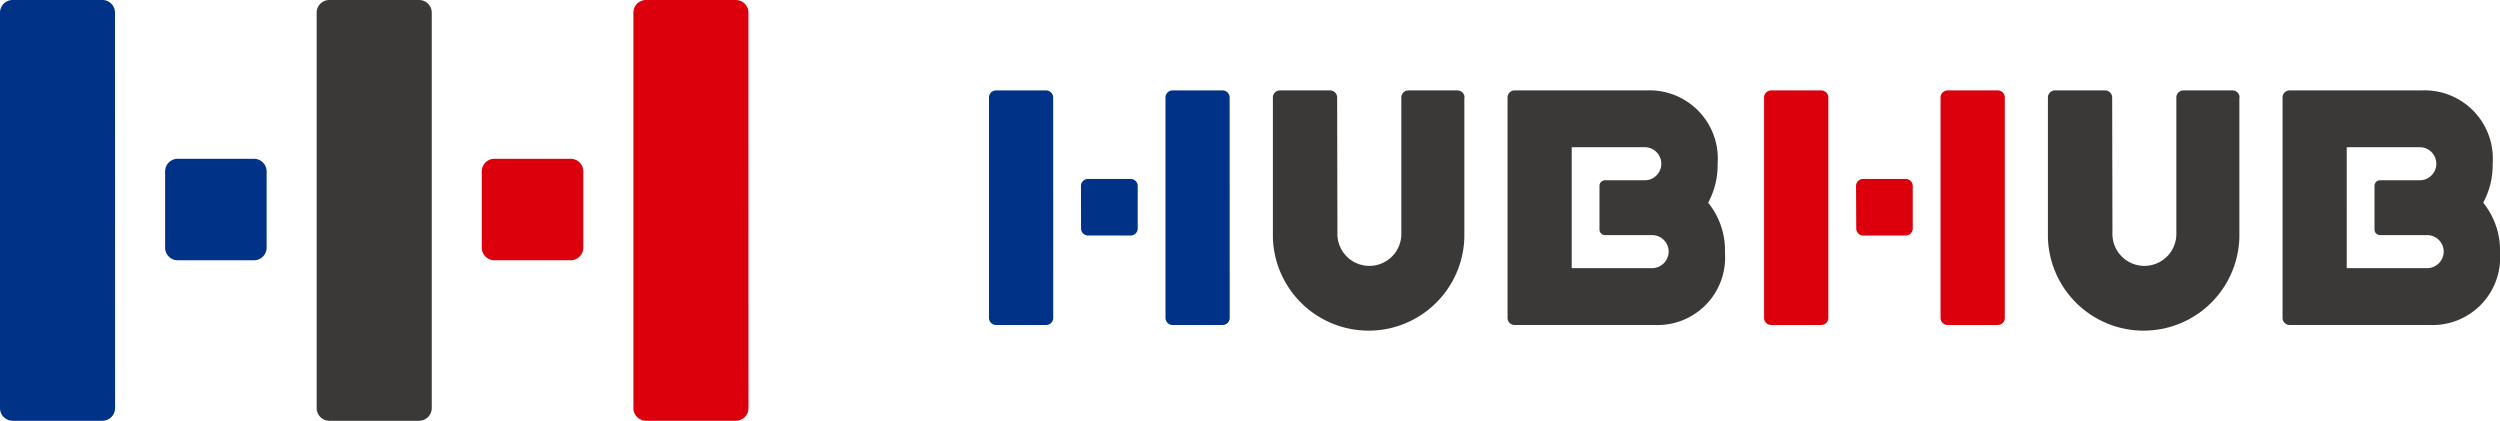 <svg data-name="グループ 11" xmlns="http://www.w3.org/2000/svg" width="141.283" height="23.779"><defs><clipPath id="a"><path data-name="長方形 7" fill="none" d="M0 0h141.283v23.779H0z"/></clipPath></defs><g data-name="グループ 10" clip-path="url(#a)"><path data-name="パス 24" d="M6.5.715A.717.717 0 005.791 0H.711A.716.716 0 000 .715v22.349a.717.717 0 00.712.715h5.081a.717.717 0 00.711-.715z" fill="#003288" fill-rule="evenodd"/><path data-name="パス 25" d="M24.4.715A.717.717 0 0023.687 0h-5.08a.716.716 0 00-.711.715v22.349a.717.717 0 00.712.715h5.08a.717.717 0 00.712-.715z" fill="#3b3938" fill-rule="evenodd"/><path data-name="パス 26" d="M42.296.715A.717.717 0 0041.583 0h-5.08a.716.716 0 00-.707.715v22.349a.717.717 0 00.712.715h5.08a.717.717 0 00.712-.715z" fill="#dc000c" fill-rule="evenodd"/><path data-name="パス 27" d="M9.331 13.997a.715.715 0 00.71.712h4.318a.715.715 0 00.709-.712V9.685a.716.716 0 00-.71-.712H10.04a.714.714 0 00-.709.712z" fill="#003288" fill-rule="evenodd"/><path data-name="パス 28" d="M27.227 13.997a.715.715 0 00.71.712h4.318a.715.715 0 00.709-.712V9.685a.716.716 0 00-.71-.712h-4.318a.714.714 0 00-.709.712z" fill="#dc000c" fill-rule="evenodd"/><path data-name="パス 29" d="M82.755 5.51v7.911a5.412 5.412 0 01-10.82 0V5.51a.4.4 0 01.4-.4h2.832a.4.4 0 01.4.4l.015 7.635a1.807 1.807 0 103.611 0V5.51a.4.4 0 01.4-.4h2.775a.4.4 0 01.4.4" fill="#3b3938" fill-rule="evenodd"/><path data-name="パス 30" d="M96.535 11.453a4.455 4.455 0 00.534-2.2 3.858 3.858 0 00-3.989-4.145h-7.484a.4.4 0 00-.4.4v12.458a.4.4 0 00.4.4h7.9a3.819 3.819 0 003.988-4.086 4.28 4.28 0 00-.95-2.826m-3.166 3.7h-4.545V8.32h4.128a.934.934 0 110 1.868h-2.259a.312.312 0 00-.3.311v2.477a.312.312 0 00.3.311h2.675a.934.934 0 01.934.935.944.944 0 01-.934.934" fill="#3b3938" fill-rule="evenodd"/><path data-name="パス 31" d="M140.334 11.453a4.455 4.455 0 00.534-2.2 3.858 3.858 0 00-3.989-4.145h-7.484a.4.4 0 00-.4.4v12.458a.4.4 0 00.4.4h7.9a3.819 3.819 0 003.988-4.086 4.28 4.28 0 00-.95-2.826m-3.166 3.7h-4.545V8.32h4.128a.934.934 0 110 1.868h-2.259a.312.312 0 00-.3.311v2.477a.312.312 0 00.3.311h2.676a.934.934 0 01.934.935.944.944 0 01-.934.934" fill="#3b3938" fill-rule="evenodd"/><path data-name="パス 32" d="M126.554 5.51v7.911a5.412 5.412 0 01-10.82 0V5.51a.4.4 0 01.4-.4h2.832a.4.4 0 01.4.4l.015 7.635a1.807 1.807 0 103.611 0V5.51a.4.4 0 01.4-.4h2.775a.4.4 0 01.4.4" fill="#3b3938" fill-rule="evenodd"/><path data-name="線 6" fill="#dc000c" d="M99.699 5.509v12.456"/><path data-name="線 7" fill="#dc000c" d="M99.7 5.511v12.455"/><path data-name="パス 33" d="M59.518 5.51a.4.4 0 00-.4-.4H56.29a.4.4 0 00-.4.4v12.455a.4.4 0 00.4.4h2.832a.4.4 0 00.4-.4z" fill="#003288" fill-rule="evenodd"/><path data-name="パス 34" d="M69.491 5.51a.4.4 0 00-.4-.4h-2.826a.4.4 0 00-.4.4v12.455a.4.4 0 00.4.4h2.83a.4.4 0 00.4-.4z" fill="#003288" fill-rule="evenodd"/><path data-name="パス 35" d="M61.094 12.911a.4.4 0 00.4.4h2.407a.4.4 0 00.395-.4v-2.4a.4.4 0 00-.4-.4h-2.407a.4.4 0 00-.4.4z" fill="#003288" fill-rule="evenodd"/><path data-name="パス 36" d="M103.325 5.51a.4.4 0 00-.4-.4h-2.831a.4.4 0 00-.4.4v12.455a.4.4 0 00.4.4h2.831a.4.4 0 00.4-.4z" fill="#dc000c" fill-rule="evenodd"/><path data-name="パス 37" d="M113.298 5.51a.4.4 0 00-.4-.4h-2.831a.4.4 0 00-.4.4v12.455a.4.4 0 00.4.4h2.831a.4.4 0 00.4-.4z" fill="#dc000c" fill-rule="evenodd"/><path data-name="パス 38" d="M104.902 12.911a.4.4 0 00.4.4h2.4a.4.4 0 00.394-.4v-2.4a.4.4 0 00-.4-.4h-2.406a.4.4 0 00-.4.4z" fill="#dc000c" fill-rule="evenodd"/></g></svg>